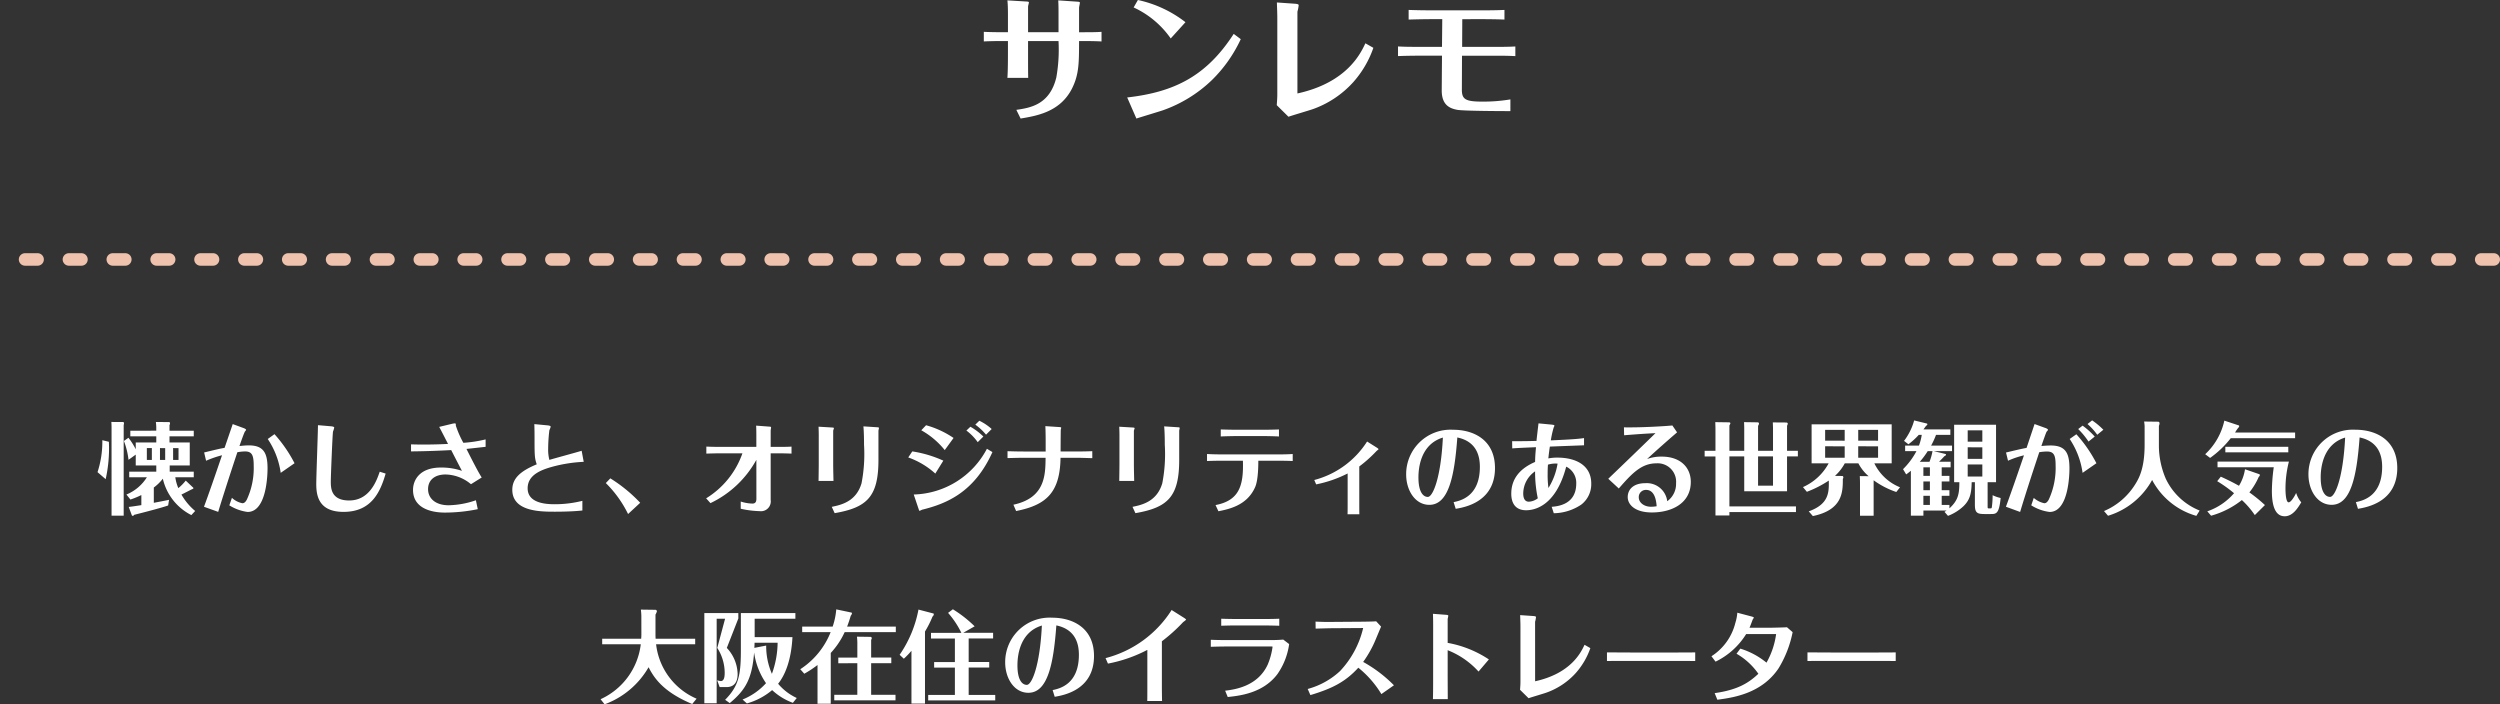 <svg xmlns="http://www.w3.org/2000/svg" width="399" height="112.412" viewBox="0 0 399 112.412">
  <rect x="0" y="0" width="399" height="112.412" fill="#333333" stroke="none"/>
  <g id="グループ_267" data-name="グループ 267" transform="translate(-665.5 -7064.092)">
    <path id="パス_229" data-name="パス 229" d="M-38.632-9.856c0,1.1,0,3.322-.088,4.378H-35.4c-.022-1.276-.022-1.584-.022-4.4v-1.474h4.862a25.424,25.424,0,0,1-.352,5.808c-1.056,4.356-4.158,4.84-6.38,5.17l.682,1.386c2.6-.44,6.314-1.056,8.206-4.8,1.1-2.2,1.122-4.026,1.122-7.568h.968c.748,0,1.98.022,2.618.066v-1.54c-.726.066-2,.066-2.75.066h-.836v-3.894c0-.132.132-.7.132-.814,0-.154-.2-.154-.506-.176l-2.948-.2c.044.7.044,1.716.044,1.848v3.234H-35.42v-4.092c0-.11.132-.55.132-.66,0-.066,0-.132-.484-.154l-2.948-.176c.088.7.088,1.98.088,2.266v2.816h-1.034c-.484,0-2.376-.022-2.816-.066v1.54c.7-.044,2.09-.066,2.838-.066h1.012Zm20.5,10.868c.66-.22,3.586-1.1,4.18-1.3a21.658,21.658,0,0,0,7.832-4.8A22.2,22.2,0,0,0-1.474-11.66L-2.6-12.5C-6.908-5.83-11.99-3.212-19.6-2.354ZM-10.3-14.366a18.868,18.868,0,0,0-7.59-3.542l-.682,1.188a14.688,14.688,0,0,1,5.918,4.95ZM7.568-16.038a6.293,6.293,0,0,0,.2-1.012c0-.154-.088-.22-.616-.264l-2.86-.2c.022.836.066,1.65.066,2.552V-2.838c0,.528-.044,1.122-.088,1.716L6.138.726C6.754.506,9.526-.308,10.076-.506A15.812,15.812,0,0,0,16.5-4.818a16.242,16.242,0,0,0,3.19-5.456L18.414-11c-.748,1.606-2.926,6.27-10.846,8.008Zm29.37,1.188c.506,0,2.134,0,3.674.066v-1.54c-1.408.066-2.838.066-3.718.066H29.018c-1.078,0-2.574-.022-3.7-.066v1.54c1.386-.044,2.794-.066,3.718-.066h1.65l-.044,4.422h-3.5c-1.98,0-2.662-.022-3.52-.066v1.54c1.474-.066,3.1-.066,3.52-.066h3.5L30.6-3.52C30.58-1.144,31.878-.594,33.11-.374c1.056.176,6.952.2,8.448.2v-1.87a25.883,25.883,0,0,1-4.532.352c-2.684,0-3.212-.4-3.212-1.914l.022-5.412h5.038c1.892,0,2.574.022,3.476.066v-1.54c-1.122.066-2.376.066-3.476.066H33.858l.022-4.422Z" transform="translate(865 7082)" fill="#fff"/>
    <line id="線_5" data-name="線 5" x1="397" transform="translate(666.5 7105.5)" fill="none" stroke="#efc2ae" stroke-linecap="round" stroke-width="2" stroke-dasharray="2 5"/>
    <path id="パス_230" data-name="パス 230" d="M-172.448-10.288v-.976h3.872v-.9h-3.872v-.9a.552.552,0,0,0,.08-.288c0-.064-.032-.192-.128-.192l-2.128-.016a6.952,6.952,0,0,1,.064.928v.464H-178.7v.9h4.144v.976h-3.28V-9.2a10.06,10.06,0,0,0-1.168-1.84l-.72.512a12.141,12.141,0,0,1,.736,3.008l1.152-.832v1.728h3.28v.992h-4.32v.9h2.816a6.986,6.986,0,0,1-3.264,2.752l.64.8a13.667,13.667,0,0,0,1.744-.72V-.288c-1.328.208-1.616.24-2.016.288l.5,1.344a.215.215,0,0,0,.144.08c.08,0,.144-.032.208-.16,1.44-.368,4.32-1.1,5.44-1.5l.144-.9c-.336.08-2.048.4-2.432.48V-3.1a7.236,7.236,0,0,0,1.44-1.408A8.7,8.7,0,0,0-168.96,1.3l.608-.656a9.513,9.513,0,0,1-2.192-2.624c.272-.112,1.5-.768,1.664-.832.08-.032.256-.1.256-.192a.083.083,0,0,0-.032-.064l-1.2-1.136a7.346,7.346,0,0,1-1.184,1.2,6.8,6.8,0,0,1-.48-1.728h2.944v-.9h-3.84v-.992h3.2v-3.664Zm-.688.9V-7.5h-.832V-9.392ZM-176.064-7.5V-9.392h.8V-7.5Zm5.056-1.888V-7.5h-.864V-9.392Zm-10.72-4.176c.032.512.032.672.032,1.056v13.9h1.936v-14.48a.786.786,0,0,0,.048-.24c0-.192-.08-.224-.144-.224Zm-1.44,2.912a15.689,15.689,0,0,1-.768,5.1l1.3,1.12a22.405,22.405,0,0,0,.512-5.968Zm26.4-.192A12.844,12.844,0,0,1-154.7-5.44l2.208-1.536a21.983,21.983,0,0,0-3.2-4.64Zm-9.84,3.472a16.509,16.509,0,0,1,2.544-.88c-1.136,3.328-2.176,6.336-2.88,8.224l2.272.816c.208-.72,1.28-4.176,3.056-9.52a8.306,8.306,0,0,1,1.2-.128c1.136,0,1.408.592,1.408,2.288A11.972,11.972,0,0,1-160.1-1.184c-.16.3-.368.592-.72.592a3.4,3.4,0,0,1-1.664-.864l-.416,1.2A7.3,7.3,0,0,0-159.984.8c3.136,0,3.184-6.32,3.184-6.96,0-2.48-.656-3.664-2.992-3.664-.576,0-1.088.064-1.488.1.128-.384.768-2.208.88-2.32.048-.064.176-.192.176-.256,0-.128-.272-.24-.432-.3l-1.7-.624-1.3,3.792c-.88.16-1.12.224-3.264.736Zm17.856-5.68c-.016,1.488-.272,8.08-.272,9.424,0,1.936.464,4.416,4.352,4.416,4.464,0,5.872-3.184,6.72-6.112l-.944-.3c-.48,1.392-1.584,4.592-4.88,4.592-2.88,0-2.928-1.968-2.928-3.008,0-.944.272-7.6.352-7.984a5.274,5.274,0,0,0,.192-.608c0-.128-.064-.208-.688-.256ZM-133.9-8.864c1.664-.016,3.68-.064,6.416-.208.256.512,1.136,2.224,1.712,3.312a10.113,10.113,0,0,0-3.376-.528c-3.36,0-4.432,1.984-4.432,3.568C-133.584.9-129.168.9-128.48.9a26.042,26.042,0,0,0,5.232-.544l-.3-1.424a13.931,13.931,0,0,1-4.352.8c-2.048,0-3.28-1.056-3.28-2.576,0-1.472,1.1-2.336,2.784-2.336a6.485,6.485,0,0,1,4.064,1.552l1.712-1.072c-.512-.816-1.136-1.984-2.432-4.56.48-.048,2.624-.288,3.056-.336v-1.184a20.592,20.592,0,0,1-3.552.544,15.719,15.719,0,0,1-1.2-2.736c0-.3,0-.368-.192-.368a3.055,3.055,0,0,0-.528.1l-1.936.464c.24.432,1.216,2.336,1.408,2.72-.72.032-2,.1-3.952.1-.864,0-1.328-.016-1.952-.032Zm27.232-.1c-.816.256-4.432,1.232-5.152,1.456a6.547,6.547,0,0,1-.192-1.824,24.953,24.953,0,0,1,.192-2.912,3.788,3.788,0,0,0,.208-.544c0-.08-.032-.192-.576-.24l-2.032-.192c.016.576.032,1.216.032,1.792,0,3.232,0,3.584.352,4.624-2.448,1.024-3.9,2.144-3.9,4.064,0,3.5,4.528,3.5,6.832,3.5,1.264,0,3.088-.048,4.352-.192V-.976a17.915,17.915,0,0,1-4.448.544c-1.488,0-4.288-.208-4.288-2.544,0-2.272,2.416-3.056,4.5-3.584a23.179,23.179,0,0,1,4.448-.64Zm9.344,8.3a23.828,23.828,0,0,0-4.768-3.9l-.72.752a18.111,18.111,0,0,1,3.552,4.944Zm18.544-.624c0,.64-.32.752-.64.752A6.5,6.5,0,0,1-81.28-.864V.288a15.672,15.672,0,0,0,3.024.384A1.57,1.57,0,0,0-76.5-1.12V-8.56h1.184c.768,0,1.776.032,2.144.048v-1.12c-.368.032-.992.048-2.176.048H-76.5V-12.16c0-.1.064-.464.064-.528,0-.08-.048-.112-.224-.128l-2.16-.16c.016.32.032.672.032,1.552v1.84H-84.16c-1.3,0-1.936-.016-2.608-.048v1.12c.5-.016,1.568-.048,2.624-.048h3.136A13.733,13.733,0,0,1-86.8-1.376l.688.768A16.389,16.389,0,0,0-78.784-7.52Zm9.952-5.6c0,.816-.032,2.592-.032,2.736h2.384c-.016-.736-.048-1.936-.048-2.72v-5.28c0-.064.112-.336.112-.4,0-.1-.08-.112-.288-.128l-2.16-.128c.016.4.032.912.032,1.312ZM-66.288.992C-61.136.1-59.3-1.616-59.3-7.5v-4.64c0-.08.08-.4.08-.464,0-.1-.176-.112-.256-.112l-2.224-.144c.08.816.1,2.08.1,2.944A24.441,24.441,0,0,1-62-3.776c-.864,2.944-3.28,3.456-4.752,3.76Zm21.024-13.184a8.338,8.338,0,0,1,1.808,1.856l.9-.9A9.8,9.8,0,0,0-44.624-12.8ZM-54.544-7.9a12.716,12.716,0,0,1,4.32,2.576l1.28-2.064A18.861,18.861,0,0,0-53.9-8.864Zm2.08-4.336A12.746,12.746,0,0,1-48.72-9.072l1.408-1.936A14.754,14.754,0,0,0-51.7-13.04Zm8.624-.9a9.539,9.539,0,0,1,1.712,1.6l.9-.9A8.229,8.229,0,0,0-43.2-13.76ZM-52.9.3c.08.224.1.32.16.32a3.022,3.022,0,0,0,.4-.176c3.968-.976,8.368-2.816,11.232-9.2l-.88-.528a13.6,13.6,0,0,1-11.68,7.3Zm27.728-9.2c-1.12.048-2.176.048-2.624.048h-2.432c0-.56.016-3.392.032-3.5a2.181,2.181,0,0,0,.064-.272c0-.08-.064-.112-.336-.128l-2.192-.144c.032.56.048,1.712.048,2.32v1.728H-36c-.912,0-1.632-.016-2.7-.048v1.1c1.888-.048,2.08-.048,2.7-.048h3.376c-.032,2.784-.08,6.4-5.136,7.488l.432,1.008c4.768-.944,7.008-2.9,7.088-8.5h2.464c.544,0,1.008.016,2.608.064Zm4.336,2.016c0,.816-.032,2.592-.032,2.736h2.384c-.016-.736-.048-1.936-.048-2.72v-5.28c0-.064.112-.336.112-.4,0-.1-.08-.112-.288-.128l-2.16-.128c.016.4.032.912.032,1.312ZM-18.288.992C-13.136.1-11.3-1.616-11.3-7.5v-4.64c0-.08.08-.4.08-.464,0-.1-.176-.112-.256-.112l-2.224-.144c.08.816.1,2.08.1,2.944A24.441,24.441,0,0,1-14-3.776c-.864,2.944-3.28,3.456-4.752,3.76ZM-5.04.688C-3.376.352-.512-.224.784-3.088c.128-.272.544-1.184.544-4.288h2.96c1.056,0,1.952.016,2.528.048v-1.12c-.9.064-2.112.064-2.56.064H-4.3c-.864,0-1.712-.016-2.56-.064v1.12c.752-.032,1.568-.048,2.56-.048h3.168C-1.008-3.424-1.7-1.024-5.5-.3Zm7.056-12c.832,0,1.936.032,2.608.064v-1.12c-1.3.048-2.384.048-2.672.048h-3.9c-.144,0-1.232,0-2.72-.048v1.12c.64-.032,1.856-.064,2.72-.064ZM10.56-3.6a19.288,19.288,0,0,0,5.024-1.744V-.56c0,.464,0,1.392-.016,1.728h1.888C17.44.784,17.44-.176,17.44-.56v-5.9a21.078,21.078,0,0,0,2.752-2.464c.048-.048.32-.24.32-.288,0-.08-.16-.176-.224-.224l-1.6-1.008A14.269,14.269,0,0,1,10.256-4.3ZM32.832.3C34.224.064,39.1-.768,39.1-6.208c0-4.416-3.3-6.112-6.688-6.112a7.088,7.088,0,0,0-7.488,7.136c0,2.528,1.424,4.848,3.7,4.848,3.088,0,4.016-4.608,4.464-10.752,3.168.656,3.6,3.1,3.6,4.688,0,4.736-3.12,5.408-4.192,5.632ZM30.784-11.072c-.32,6.5-1.616,9.472-2.4,9.472s-1.5-.848-1.5-3.1C26.88-5.808,27.04-9.936,30.784-11.072Zm22.528.08c-1.168.192-3.536.288-5.3.368a15.421,15.421,0,0,1,.448-2.032,2.91,2.91,0,0,0,.128-.3c0-.1-.064-.144-.528-.192l-2.016-.192c-.048.432-.288,2.4-.32,2.8-1.152.032-2.1.048-3.408.048h-.48l.016,1.152c.576-.064,2.944-.16,3.792-.192-.112,1.232-.128,1.6-.144,2.352C43.056-6.128,41.7-4.464,41.7-2.112c0,1.632.768,2.64,2.368,2.64,1.248,0,4.72-.56,6.4-6.96a2.868,2.868,0,0,1,1.6,2.7c0,3.376-2.992,3.632-3.92,3.712l.336,1.024A8.07,8.07,0,0,0,52.864-.368a4.11,4.11,0,0,0,1.6-3.36c0-2.96-2.512-4.144-5.392-4.144a7.357,7.357,0,0,0-1.456.128c.048-.464.1-.944.24-1.888,2.048-.08,4.272-.16,5.456-.208Zm-4.224,4.08a10.528,10.528,0,0,1-1.456,3.888,15.5,15.5,0,0,1-.128-2.3c0-.592.016-.9.048-1.424A4.144,4.144,0,0,1,49.088-6.912ZM45.5-5.68a20.413,20.413,0,0,0,.432,4.3,2.55,2.55,0,0,1-1.424.544c-.848,0-.9-.928-.9-1.328A4.316,4.316,0,0,1,45.5-5.68Zm14.208-5.76c.576-.048,2.928-.24,5.008-.336-1.712,1.68-4.864,4.72-7.536,7.28l1.68,1.552c2.192-2.528,3.68-4.016,6.016-4.016A2.941,2.941,0,0,1,68-3.776,3.4,3.4,0,0,1,66.592-.912,3.288,3.288,0,0,0,63.1-3.792c-1.9,0-2.816.992-2.816,2.224,0,1.152,1.1,2.448,3.856,2.448C67.312.88,70.352-.576,70.352-4c0-2.256-1.616-4.032-4.624-4.032a6.5,6.5,0,0,0-2.352.384c1.36-1.264,3.024-2.736,4.784-4.256l-.752-1.1c-1.424.144-5.344.352-7.728.3ZM64.9-.112a5.209,5.209,0,0,1-.9.08c-1.1,0-1.952-.656-1.952-1.5A1.137,1.137,0,0,1,63.216-2.72C64.32-2.72,64.8-1.632,64.9-.112ZM74.288-8.96H72.56v.9h1.728V1.36h2.224V.816H87.136v-.9H76.512V-8.064H78.88V-2.5h6.832V-8.064H87.44v-.9H85.712v-4a.767.767,0,0,0,.112-.32c0-.176-.192-.192-.272-.192l-2.112-.016c.016.336.032.72.032,1.056V-8.96H81.088v-3.984a.744.744,0,0,0,.144-.368c0-.16-.144-.192-.24-.192l-2.144-.032c.016.224.032.7.032,1.056v3.52H76.512v-4.016c0-.016.16-.336.16-.368,0-.1-.1-.16-.224-.16l-2.192-.032c.016.24.032.928.032,1.168Zm9.184,5.568H81.088V-8.064h2.384Zm20.272.256a7.783,7.783,0,0,1-4.1-3.824h2.768v-6.224H89.632V-6.96h2.72a8.615,8.615,0,0,1-4.1,3.792l.624.752a17.51,17.51,0,0,0,3.5-1.792c.032,1.856.048,3.744-3.2,4.912l.656.752c4.784-.992,4.784-3.888,4.784-5.936A.467.467,0,0,0,94.7-4.7c0-.1-.064-.24-.144-.24l-1.2-.016a7.359,7.359,0,0,0,1.568-2H97.1a6.874,6.874,0,0,0,1.632,2.048l-1.408-.016c.016.464.032.688.032,1.1V1.408h2.176V-4.256a13.435,13.435,0,0,0,3.616,1.872Zm-11.952-7.44V-12.3h3.12v1.728Zm3.12.9v1.824h-3.12V-9.68Zm2.16-.9V-12.3h3.168v1.728Zm3.168.9v1.824H97.072V-9.68Zm8.464-.112a12.4,12.4,0,0,0,.784-1.712h2.288v-.88h-4.288c.24-.32.24-.336.4-.544.1-.08.224-.176.224-.272a.149.149,0,0,0-.064-.112l-2.048-.5a9.529,9.529,0,0,1-1.616,3.264l.7.544a11.318,11.318,0,0,0,1.648-1.5h.48a8.623,8.623,0,0,1-.448,1.712H104.56v.88h1.808a11.693,11.693,0,0,1-2.144,2.88l.5.832c.24-.16.432-.32.752-.576V1.392h2V.576h3.7c-.1.048-.144.1-.336.208l.56.64a7.507,7.507,0,0,0,2.48-1.552c1.072-1.04,1.264-2.128,1.3-3.824h.512V-.368c0,1.3.352,1.5,1.536,1.5h.976c.9,0,1.344-.016,1.6-2.56a5.543,5.543,0,0,1-1.28-.448,14.679,14.679,0,0,1-.128,1.936c-.048.176-.08.176-.432.176-.24,0-.24-.048-.24-.384V-3.952h1.344V-13.12h-6.688v9.168h.832c0,1.888-.192,2.9-1.584,4.176V-.32h-1.232V-1.776h1.232v-.9h-1.232V-4.064h1.232v-.9h-1.232V-6.32h1.424v-.9h-1.84c.32-.32.688-.7.848-.88.08-.032.256-.128.256-.24a.139.139,0,0,0-.08-.112L109.1-8.912h2.944v-.88Zm-1.232,7.12V-4.064h1.04v1.392Zm0-2.288V-6.32h1.04v1.36Zm0,4.64V-1.776h1.04V-.32Zm1.456-8.592a8.884,8.884,0,0,1-.48,1.7H106.9a12.965,12.965,0,0,0,1.264-1.7Zm7.952-.608v1.84h-2.336V-9.52Zm-2.336-.9v-1.808h2.336v1.808Zm2.336,3.632v1.936h-2.336V-6.784Zm15.3-5.648a12.458,12.458,0,0,1,1.648,2l.992-.8a12.23,12.23,0,0,0-1.936-1.744Zm-8.24,3.008c-.736.128-2.016.432-3.28.736l.32,1.312a14.128,14.128,0,0,1,2.544-.864c-1.008,2.976-2.272,6.592-2.88,8.208L122.912.8c1.04-3.472,2.464-7.744,3.056-9.536a8.172,8.172,0,0,1,1.2-.112c1.152,0,1.408.592,1.408,2.24a12.065,12.065,0,0,1-1.088,5.424c-.16.288-.368.592-.72.592a3.757,3.757,0,0,1-1.68-.848l-.4,1.184A7.2,7.2,0,0,0,127.616.8c3.136,0,3.168-6.368,3.168-6.944,0-2.432-.608-3.664-2.992-3.664-.528,0-1.072.048-1.488.08.128-.368.752-2.176.832-2.272.032-.048.224-.24.224-.288,0-.16-.32-.288-.432-.32l-1.712-.624Zm9.728-3.808a10.018,10.018,0,0,1,1.552,1.712l.976-.8a11.91,11.91,0,0,0-1.792-1.5Zm-2.848,2.384A12.917,12.917,0,0,1,132.88-5.44l2.208-1.536a21.882,21.882,0,0,0-3.2-4.624ZM142.7-13.632a6.081,6.081,0,0,1,.08.688V-9.9c0,3.792-.928,5.376-1.5,6.288A10.826,10.826,0,0,1,136.3.656l.64.752a12,12,0,0,0,7.04-5.712,11.543,11.543,0,0,0,7.056,5.728l.528-.848A10.154,10.154,0,0,1,146.16-4.5a13.454,13.454,0,0,1-1.1-5.184v-3.248a1.178,1.178,0,0,0,.1-.4c0-.176-.08-.272-.24-.272Zm16.1,7.616a7.006,7.006,0,0,1-.96,2.64c-.512-.288-1.344-.752-2.9-1.456l-.576.72a21.059,21.059,0,0,1,2.688,1.92A9.836,9.836,0,0,1,152.784.7l.608.7a13.906,13.906,0,0,0,4.912-2.5,14.012,14.012,0,0,1,2.064,2.4l1.616-1.6A24.06,24.06,0,0,0,159.5-2.32a10.853,10.853,0,0,0,1.488-2.464c.064-.064.176-.16.176-.272,0-.08-.016-.144-.048-.16Zm-1.584-5.856a6.117,6.117,0,0,1,.528-.784.284.284,0,0,0,.128-.224c0-.048,0-.112-.048-.128l-2.32-.768a10.33,10.33,0,0,1-3.056,5.36l.784.592a15.582,15.582,0,0,0,3.3-3.152H166.8v-.9Zm6.176,5.536a29.636,29.636,0,0,0-.3,3.744c0,2.08.384,4.08,2.048,4.08,1.312,0,2.128-1.376,2.64-2.224a4.373,4.373,0,0,1-.816-1.5c-.272.592-.832,1.5-1.2,1.5-.464,0-.5-1.7-.5-2.128a17.353,17.353,0,0,1,.544-4.368H154.416v.9Zm2.32-3.264H155.664v.88h10.048ZM176.832.3c1.392-.24,6.272-1.072,6.272-6.512,0-4.416-3.3-6.112-6.688-6.112a7.088,7.088,0,0,0-7.488,7.136c0,2.528,1.424,4.848,3.7,4.848,3.088,0,4.016-4.608,4.464-10.752,3.168.656,3.6,3.1,3.6,4.688,0,4.736-3.12,5.408-4.192,5.632Zm-2.048-11.376c-.32,6.5-1.616,9.472-2.4,9.472s-1.5-.848-1.5-3.1C170.88-5.808,171.04-9.936,174.784-11.072Zm-271.92,31.44c0,.208-.016.48-.032.672h-6.224v.88h6.16a11.059,11.059,0,0,1-6.416,8.768l.64.816a13.434,13.434,0,0,0,7.024-5.92c.96,1.92,2.56,4.032,6.96,5.872l.7-.848a10.781,10.781,0,0,1-6.464-8.688h6.24v-.88h-6.32c0-.176-.016-.336-.016-.7V17.184a2.374,2.374,0,0,0,.224-.512.248.248,0,0,0-.272-.256l-2.288-.032a8.713,8.713,0,0,1,.08,1.328Zm24.8,10.128a8.54,8.54,0,0,1-2.976-2.272c1.152-1.44,2.1-3.824,2.288-7.44h-6.032V17.84h6.5v-.9h-8.7v5.888c0,3.984-.336,5.744-2.512,7.952l.736.528c2.56-2.128,3.568-3.936,3.888-8.08a11.408,11.408,0,0,0,1.9,4.9,10.166,10.166,0,0,1-3.744,2.608l.688.624a10.694,10.694,0,0,0,4.032-2.128,9.834,9.834,0,0,0,3.312,2.032Zm-6.768-8c.016-.3.032-.5.032-.816h3.68a14.919,14.919,0,0,1-.912,4.96,11.054,11.054,0,0,1-.912-4.512Zm-2.56-5.552h-5.424V31.328h1.968V17.84h1.344L-85.024,22.5a7.4,7.4,0,0,1,1.184,3.9c0,.448,0,1.392-.624,1.392a3.5,3.5,0,0,1-.576-.128l.4,1.088h1.088c1.728,0,1.776-1.584,1.776-2.128A6.28,6.28,0,0,0-83.5,22.5l1.84-4.7Zm18.992,8v5.04h-3.68v.88h9.776v-.88h-3.888v-5.04h3.216v-.9h-3.216V21.232a1.84,1.84,0,0,0,.1-.272.237.237,0,0,0-.16-.224l-2.208-.032a8.972,8.972,0,0,1,.064,1.28v2.064h-3.04v.9Zm-3.36-8.592a11.429,11.429,0,0,1-.576,2.752h-4.864v.88h4.544a12.593,12.593,0,0,1-4.848,5.92l.64.72a17.19,17.19,0,0,0,2.112-1.392v6.176h2.112v-8.1a12.587,12.587,0,0,0,2.224-3.328h8.16V19.1H-64.3c.32-.848.464-1.344.576-1.728.032-.048.192-.24.192-.368a.154.154,0,0,0-.064-.144Zm14.16,3.536a16.486,16.486,0,0,0,1.2-2.384.539.539,0,0,0,.208-.368c0-.048-.016-.112-.064-.128l-2.384-.624A18.859,18.859,0,0,1-55.92,23.6l.672.624a13.9,13.9,0,0,0,1.216-1.264v8.432h2.16Zm6.1.208,1.824-1.04a19.55,19.55,0,0,0-3.472-2.72l-.768.576A14.118,14.118,0,0,1-46.064,20.1h-4.848v.9H-47.1v3.76h-3.312v.88H-47.1V30H-51.36v.88h10.7V30H-44.9V25.632h3.28v-.88H-44.9v-3.76h3.9v-.9ZM-31.168,30.3c1.392-.24,6.272-1.072,6.272-6.512,0-4.416-3.3-6.112-6.688-6.112a7.088,7.088,0,0,0-7.488,7.136c0,2.528,1.424,4.848,3.7,4.848,3.088,0,4.016-4.608,4.464-10.752,3.168.656,3.6,3.1,3.6,4.688,0,4.736-3.12,5.408-4.192,5.632Zm-2.048-11.376c-.32,6.5-1.616,9.472-2.4,9.472s-1.5-.848-1.5-3.1C-37.12,24.192-36.96,20.064-33.216,18.928Zm10.544,6.08a22.569,22.569,0,0,0,6.288-2.192v6c0,.288,0,1.936-.016,2.16h2.368c-.016-.208-.032-1.9-.032-2.176V21.44a26.88,26.88,0,0,0,3.376-3.04c.08-.08.48-.336.48-.416s-.256-.24-.3-.272l-2-1.264a17.725,17.725,0,0,1-10.544,7.68ZM-6.256,22.32c.56-.016,1.44-.048,2.576-.048H3.44c.016,0,.16,0,.16.048a10.923,10.923,0,0,1-.784,2.864C1.2,28.656-2.448,29.136-3.968,29.328l.416,1.008c1.9-.208,5.584-.592,7.9-3.616a10.948,10.948,0,0,0,1.9-4.832l-.944-.72c-.832.08-1.632.08-2.048.08H-3.68c-1.28,0-1.776-.016-2.576-.048ZM4.672,17.84c-.4.016-1.168.048-2.64.048H-1.84c-.608,0-1.952-.016-2.752-.048v1.12c.576-.016,1.264-.048,2.784-.048H2.08c.464,0,1.5.016,2.592.048Zm18.3,10.624a21.459,21.459,0,0,0-4.912-3.728,17.666,17.666,0,0,0,2.048-3.7c.128-.3.736-1.776.816-1.936l-.784-.848c-.576.048-2.3.064-2.528.064l-4.368.032c-1.12.016-1.744,0-2.784-.048l.016,1.12c.608-.016,2.192-.064,2.784-.064l4.8-.032a15,15,0,0,1-3.7,6.88,12.276,12.276,0,0,1-5.152,2.848l.432.976c3.5-1.056,5.568-2.1,7.648-4.368a16.026,16.026,0,0,1,3.68,4.208Zm6.256-1.2c0,1.008,0,2.4-.032,3.408h2.368c0-.4-.016-3.216-.016-3.344V22.864a13.109,13.109,0,0,1,4.928,3.408l1.648-1.936a17.407,17.407,0,0,0-6.576-2.64V17.92c0-.08.1-.48.1-.56,0-.112-.224-.128-.336-.144l-2.112-.16c.016.416.032.928.032,2ZM45.5,18.336a4.577,4.577,0,0,0,.144-.736c0-.112-.064-.16-.448-.192l-2.08-.144c.016.608.048,1.2.048,1.856v8.816c0,.384-.032.816-.064,1.248l1.36,1.344c.448-.16,2.464-.752,2.864-.9A11.5,11.5,0,0,0,52,26.5a11.812,11.812,0,0,0,2.32-3.968L53.392,22c-.544,1.168-2.128,4.56-7.888,5.824Zm11.472,6.256c.88-.016,1.232-.016,4.016-.016h6.1c1.024,0,3.008,0,3.968.016V23.216c-1.3.016-2.752.016-4.016.016h-6.1c-.5,0-2.848-.016-3.968-.016Zm17.616,6.176c2.592-.336,7.072-1.008,9.76-4.992a17.59,17.59,0,0,0,2.256-5.792L85.7,19.2c-.256.032-2.4.08-2.7.08h-3.28c.16-.352.32-.8.5-1.28.016-.064.192-.272.192-.32,0-.1-.24-.16-.336-.192l-2.3-.608a7.173,7.173,0,0,1-.32,1.648,8.829,8.829,0,0,1-3.808,5.3l.656.864a11.8,11.8,0,0,0,4.88-4.4h4.784a12.637,12.637,0,0,1-1.536,4.56,12.243,12.243,0,0,0-4.176-2.24l-.608.816a10.774,10.774,0,0,1,3.488,3.2c-1.552,1.456-3.264,2.56-6.976,3.088Zm14.384-6.176c.88-.016,1.232-.016,4.016-.016h6.1c1.024,0,3.008,0,3.968.016V23.216c-1.3.016-2.752.016-4.016.016h-6.1c-.5,0-2.848-.016-3.968-.016Z" transform="translate(865 7145)" fill="#fff"/>
  </g>
</svg>
